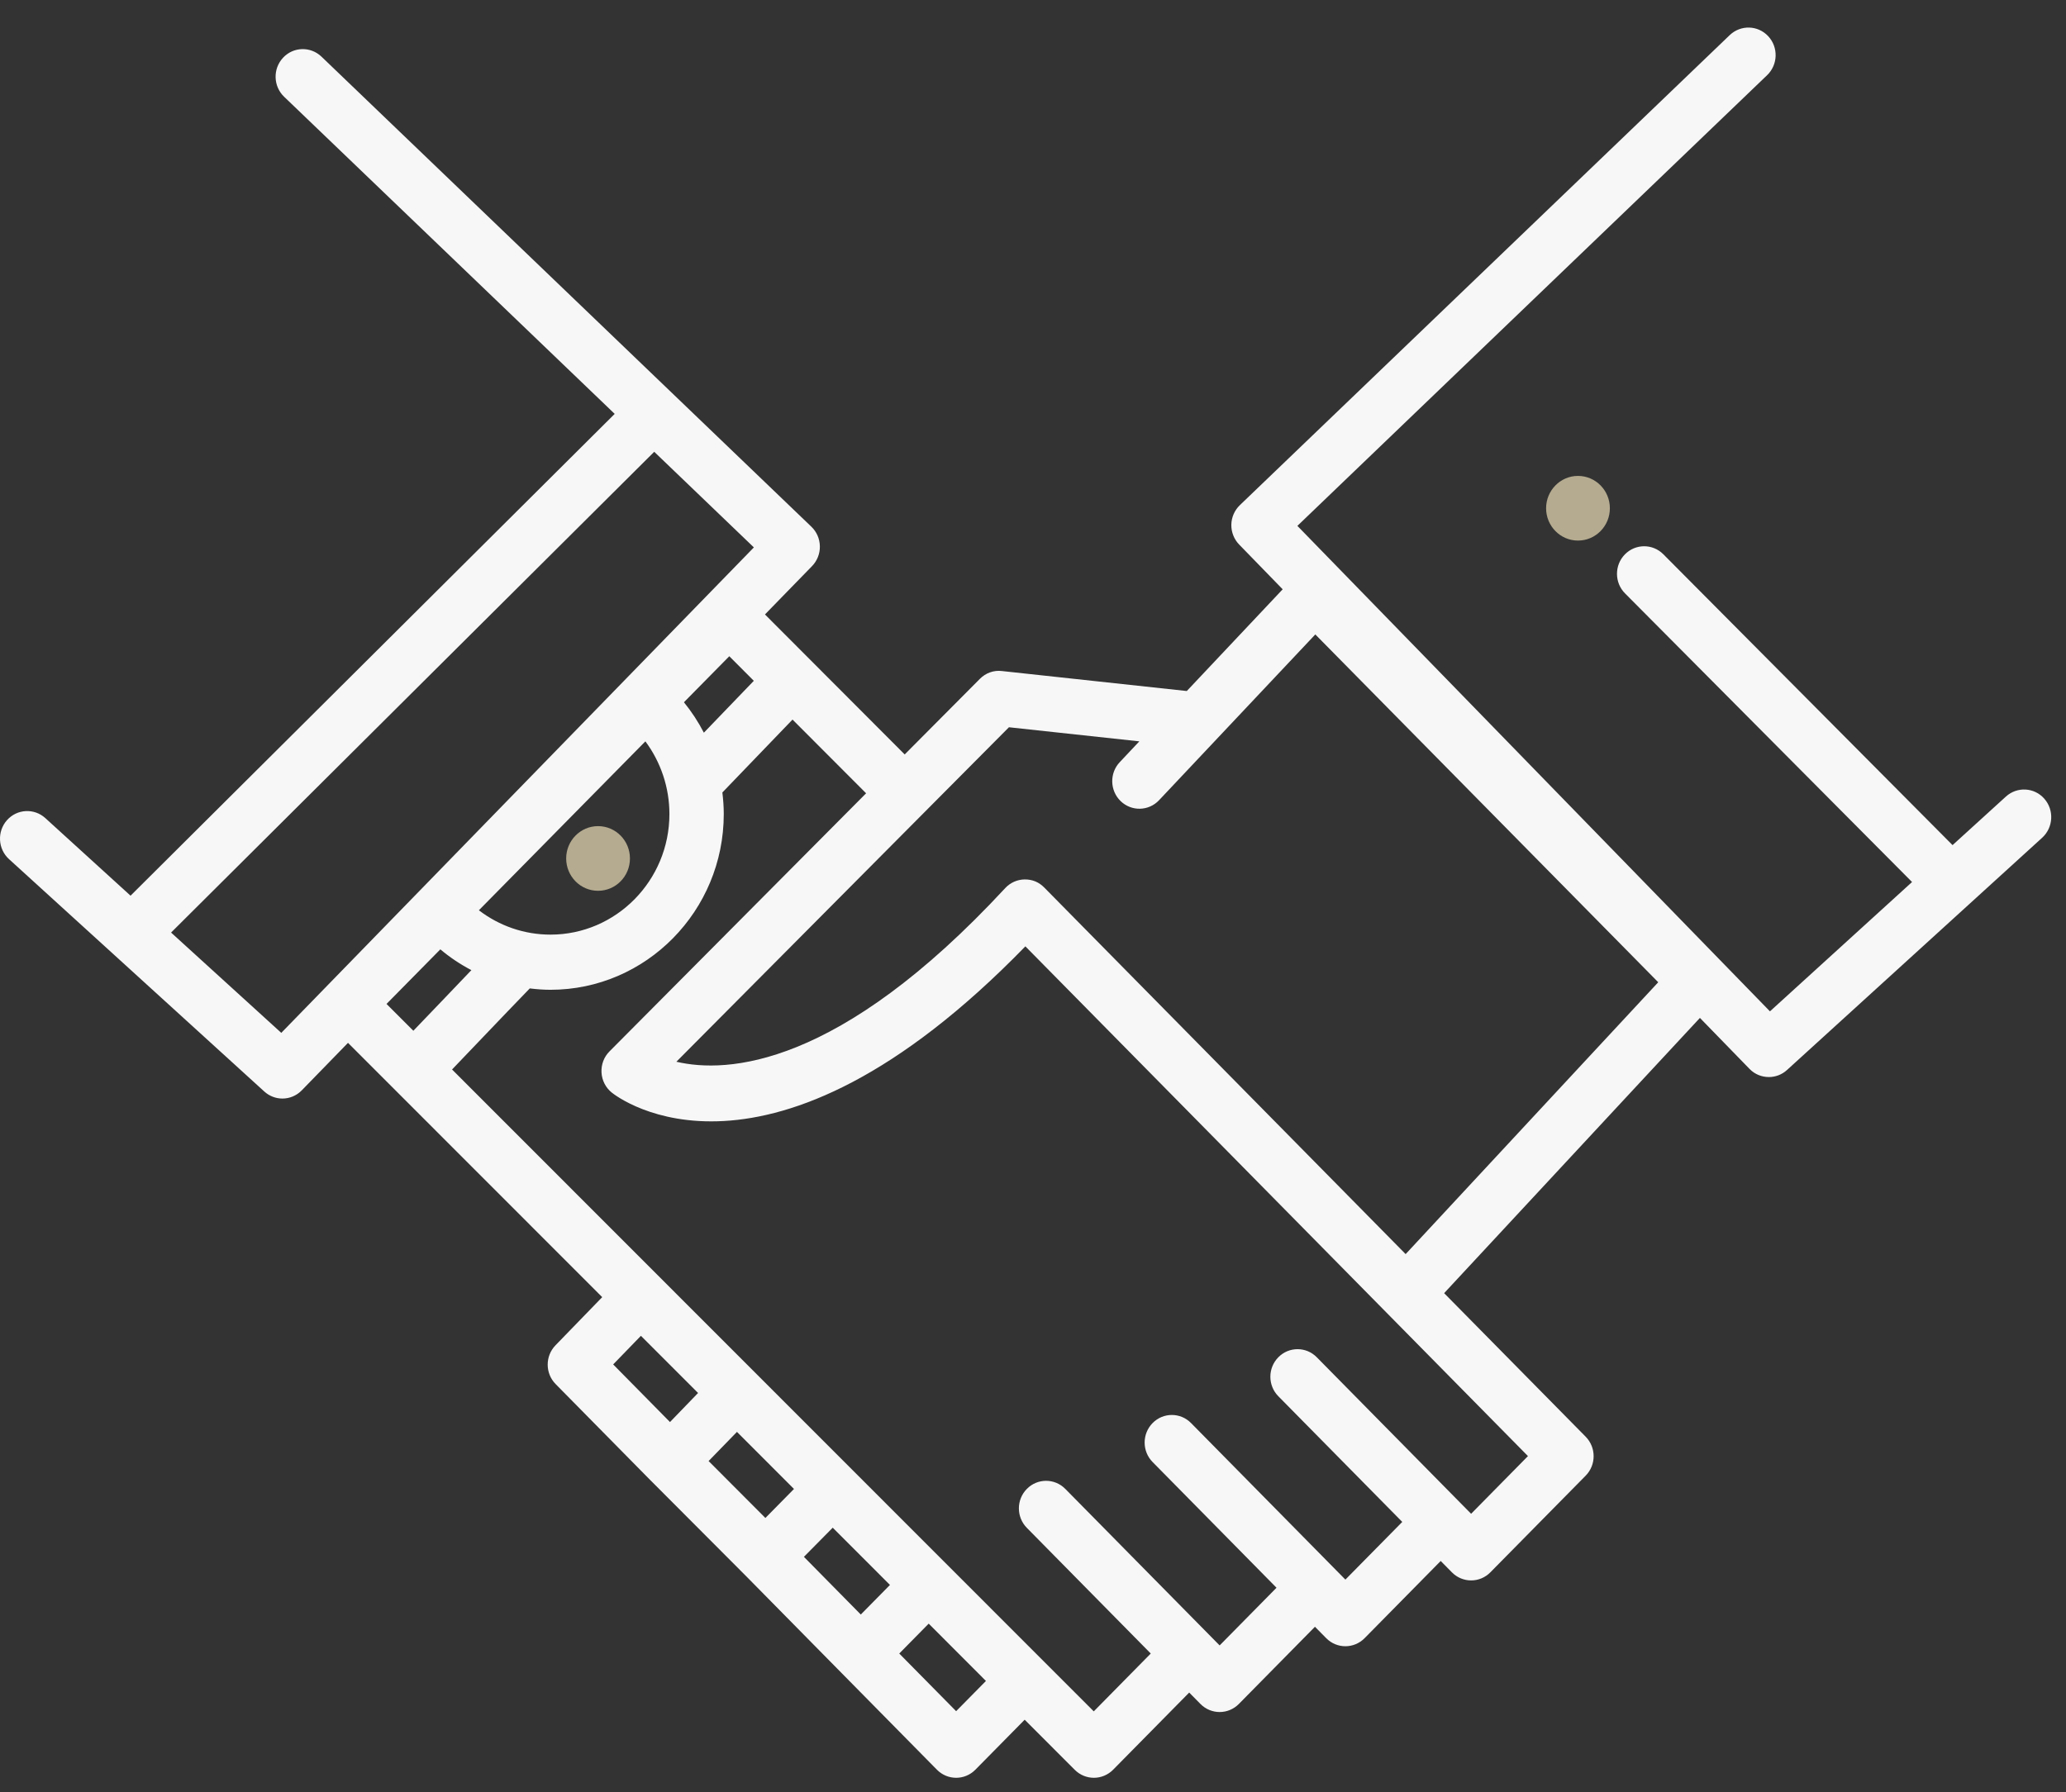 <?xml version="1.0" encoding="UTF-8"?>
<svg width="68px" height="59px" viewBox="0 0 68 59" version="1.1" xmlns="http://www.w3.org/2000/svg" xmlns:xlink="http://www.w3.org/1999/xlink">
    <rect x="0" y="0" width="68" height="59" fill="#333333" stroke="none"/>
    <!-- Generator: Sketch 46.2 (44496) - http://www.bohemiancoding.com/sketch -->
    <title>Handshake_icon</title>
    <desc>Created with Sketch.</desc>
    <defs></defs>
    <g id="Page-1" stroke="none" stroke-width="1" fill="none" fill-rule="evenodd">
        <g id="Assets" transform="translate(-395, -1329)">
            <g id="Handshake_icon" transform="translate(395, 1329)">
                <g id="Page-1">
                    <g id="Group-3" transform="translate(0, 0.437)" fill="#F7F7F7">
                        <path d="M46.265,40.851 L34.37,28.782 C34.199,28.609 33.987,28.513 33.723,28.516 C33.48,28.52 33.251,28.623 33.085,28.802 C27.596,34.727 23.92,34.906 22.262,34.518 L33.208,23.506 L37.5,23.97 L36.856,24.654 C36.514,25.016 36.528,25.591 36.884,25.937 C37.241,26.283 37.806,26.271 38.149,25.908 L43.292,20.45 L54.579,31.901 L46.265,40.851 Z M48.42,49.4 L48.051,49.026 L44.439,45.362 C44.439,45.362 44.438,45.362 44.438,45.361 L43.34,44.247 C42.99,43.892 42.425,43.892 42.075,44.247 C41.725,44.602 41.725,45.176 42.075,45.531 L46.154,49.668 L44.282,51.567 L39.202,46.413 C38.852,46.058 38.287,46.058 37.937,46.413 C37.587,46.768 37.587,47.342 37.937,47.697 L39.036,48.812 L42.015,51.835 L40.143,53.734 L37.206,50.755 L36.162,49.695 C36.162,49.695 36.161,49.695 36.161,49.694 L35.063,48.581 C34.713,48.226 34.148,48.226 33.798,48.581 C33.448,48.936 33.448,49.509 33.798,49.864 L35.851,51.947 L37.876,54.001 L36,55.905 L14.879,34.773 C15.219,34.42 15.57,34.052 15.929,33.675 C16.456,33.124 16.975,32.58 17.437,32.104 C17.662,32.131 17.888,32.149 18.118,32.149 C21.264,32.149 23.822,29.553 23.822,26.362 C23.822,26.123 23.804,25.887 23.776,25.653 L26.085,23.253 L28.507,25.68 L20.061,34.177 C19.879,34.359 19.784,34.611 19.798,34.871 C19.812,35.131 19.934,35.37 20.134,35.532 C20.343,35.701 25.242,39.466 33.749,30.719 L50.291,47.501 L48.42,49.4 Z M31.47,55.899 L29.598,54.001 L30.567,53.017 L32.451,54.904 L31.47,55.899 Z M27.408,49.858 L29.292,51.743 L28.332,52.717 L26.46,50.818 L27.408,49.858 Z M25.192,49.538 L23.323,47.664 L24.256,46.704 L26.133,48.583 L25.192,49.538 Z M21.095,43.541 L22.976,45.423 L22.052,46.38 L20.182,44.483 L21.095,43.541 Z M14.493,30.818 C14.81,31.084 15.151,31.312 15.515,31.502 C15.231,31.797 14.939,32.105 14.644,32.414 C14.288,32.787 13.941,33.149 13.605,33.498 L12.722,32.615 L14.493,30.818 Z M9.258,33.567 L5.631,30.265 L21.533,14.437 L24.813,17.585 L9.258,33.567 Z M22.511,22.683 L24.004,21.168 L24.811,21.977 L23.167,23.685 C22.984,23.331 22.765,22.995 22.511,22.683 L22.511,22.683 Z M22.033,26.362 C22.033,28.552 20.277,30.333 18.118,30.333 C17.259,30.333 16.435,30.047 15.762,29.531 L21.242,23.97 C21.75,24.654 22.033,25.491 22.033,26.362 L22.033,26.362 Z M67.285,25.857 C66.955,25.482 66.389,25.454 66.022,25.788 L64.266,27.386 L54.746,17.81 C54.396,17.458 53.83,17.459 53.481,17.815 C53.133,18.171 53.135,18.746 53.486,19.099 L62.933,28.601 L58.256,32.859 L42.702,16.876 L58.163,2.038 C58.522,1.693 58.538,1.118 58.198,0.754 C57.857,0.389 57.292,0.376 56.933,0.718 L40.808,16.194 C40.634,16.362 40.532,16.594 40.528,16.838 C40.524,17.082 40.617,17.317 40.786,17.491 L42.218,18.964 L39.062,22.313 L32.976,21.655 C32.706,21.622 32.442,21.72 32.251,21.913 L29.777,24.401 L25.178,19.792 L26.728,18.2 C26.896,18.027 26.99,17.791 26.985,17.547 C26.981,17.303 26.881,17.071 26.705,16.903 L10.581,1.428 C10.223,1.085 9.656,1.098 9.316,1.464 C8.976,1.828 8.992,2.403 9.351,2.748 L20.232,13.189 L4.297,29.051 L1.492,26.497 C1.126,26.163 0.559,26.193 0.229,26.566 C-0.101,26.939 -0.071,27.513 0.297,27.848 L8.698,35.497 C8.868,35.652 9.082,35.73 9.295,35.73 C9.527,35.73 9.758,35.639 9.932,35.46 L11.454,33.896 L19.821,42.268 L18.284,43.853 C17.939,44.209 17.941,44.779 18.289,45.131 L21.426,48.314 C21.426,48.314 21.428,48.315 21.428,48.316 C21.428,48.317 21.429,48.317 21.43,48.317 L24.568,51.464 L27.701,54.644 L30.838,57.826 C31.012,58.003 31.242,58.092 31.471,58.092 C31.7,58.092 31.929,58.003 32.103,57.826 L33.726,56.18 L35.376,57.831 C35.55,58.005 35.777,58.092 36.004,58.092 C36.233,58.092 36.462,58.003 36.637,57.826 L39.141,55.286 L39.511,55.661 C39.685,55.838 39.914,55.927 40.143,55.927 C40.372,55.927 40.601,55.838 40.776,55.661 L43.28,53.12 L43.65,53.495 C43.824,53.672 44.053,53.761 44.282,53.761 C44.511,53.761 44.74,53.672 44.915,53.495 L47.419,50.954 L47.788,51.328 C47.962,51.505 48.191,51.594 48.42,51.594 C48.65,51.594 48.879,51.505 49.053,51.328 L52.19,48.146 C52.54,47.791 52.54,47.217 52.19,46.862 L47.532,42.137 L55.951,33.075 L57.583,34.753 C57.757,34.933 57.988,35.022 58.22,35.022 C58.433,35.022 58.647,34.945 58.817,34.79 L67.218,27.141 C67.585,26.803 67.615,26.23 67.285,25.857 L67.285,25.857 Z" id="Fill-1"></path>
                    </g>
                    <path d="M52.987,16.733 C52.987,17.321 52.518,17.797 51.937,17.797 C51.359,17.797 50.888,17.321 50.888,16.733 C50.888,16.145 51.359,15.668 51.937,15.668 C52.518,15.668 52.987,16.145 52.987,16.733" id="Fill-4" fill="#b5ab90"></path>
                    <path d="M20.734,28.262 C20.734,28.851 20.264,29.327 19.684,29.327 C19.105,29.327 18.635,28.851 18.635,28.262 C18.635,27.674 19.105,27.198 19.684,27.198 C20.264,27.198 20.734,27.674 20.734,28.262" id="Fill-6" fill="#b5ab90"></path>
                </g>
            </g>
        </g>
    </g>
</svg>